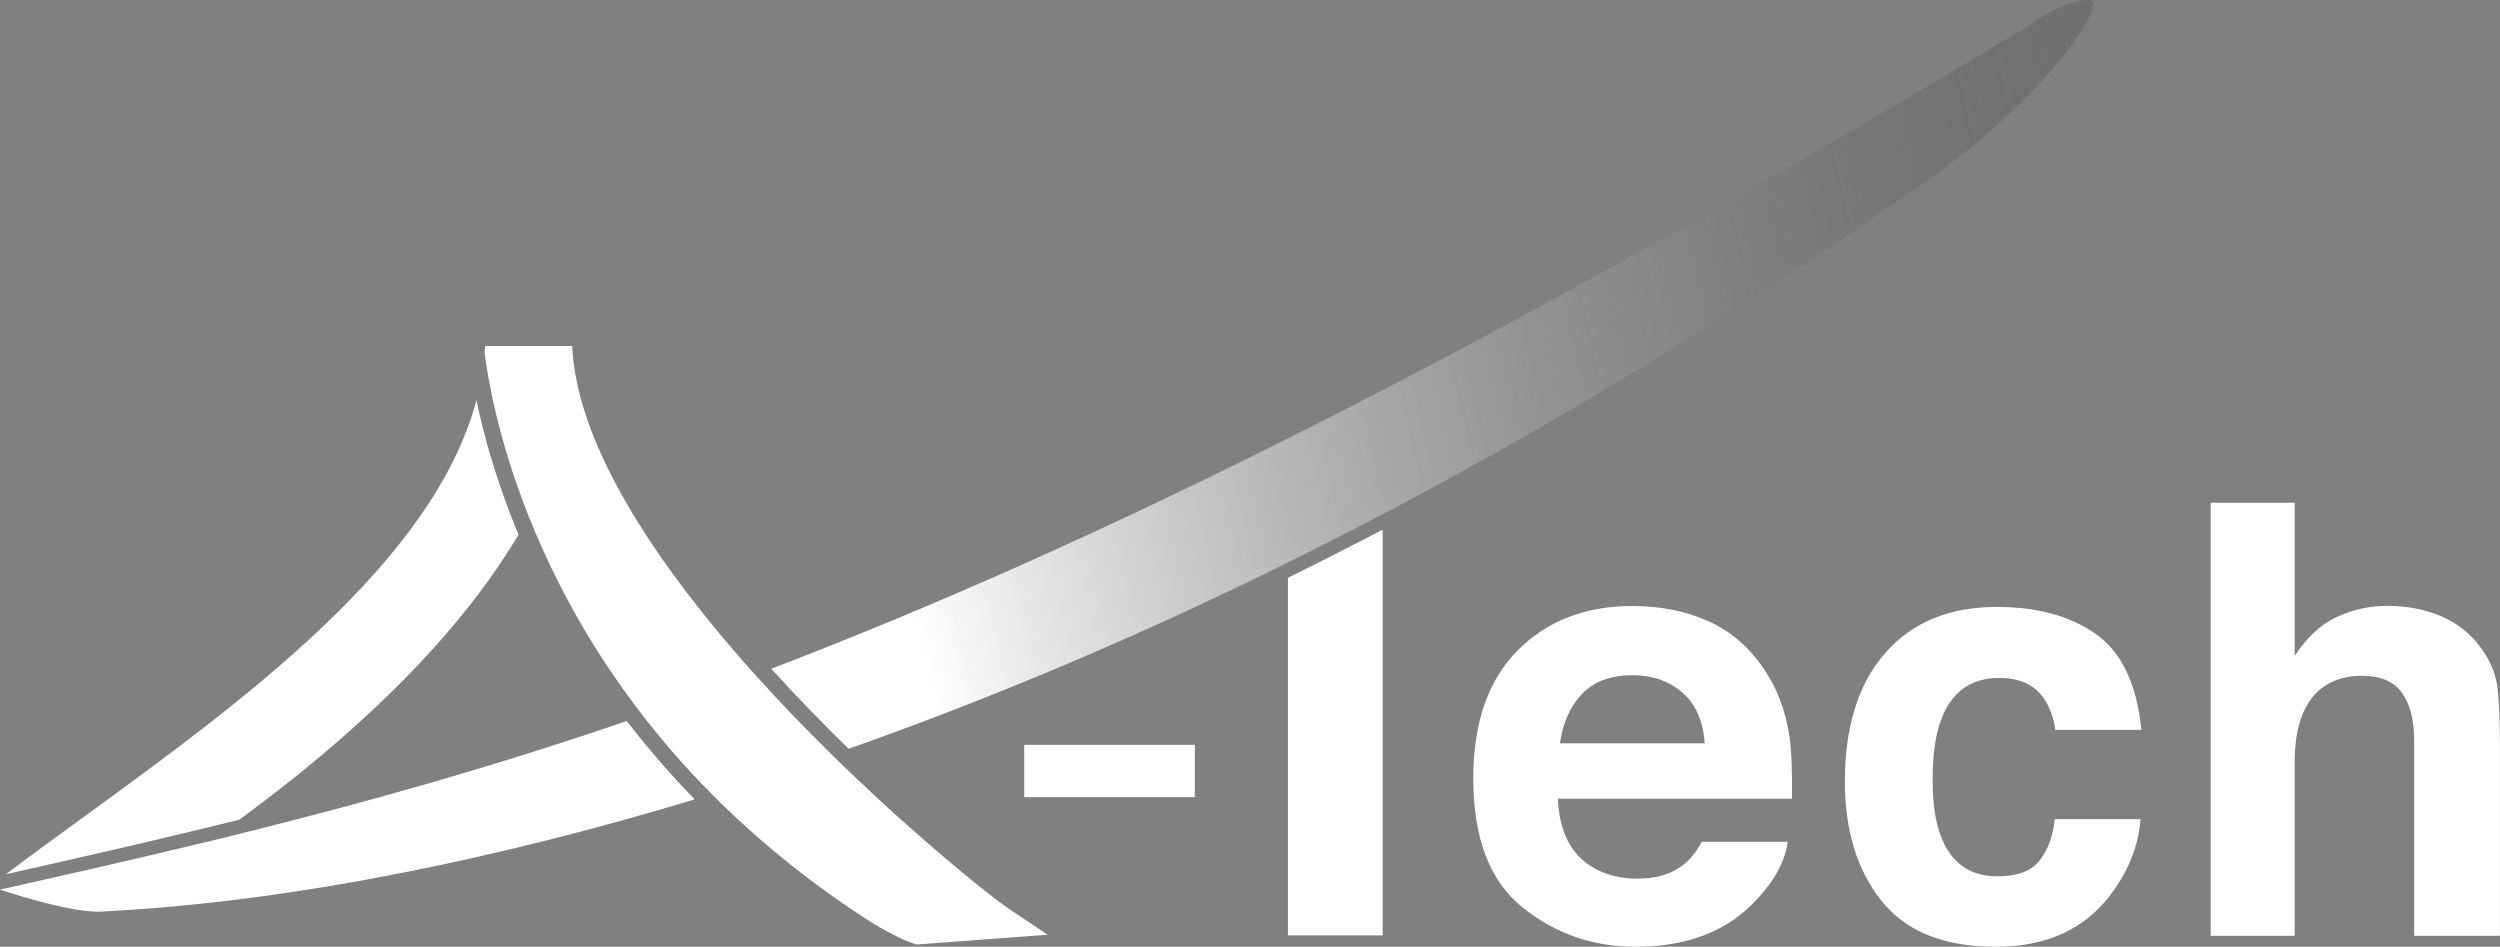<?xml version="1.0" encoding="UTF-8"?><svg id="_レイヤー_2" xmlns="http://www.w3.org/2000/svg" xmlns:xlink="http://www.w3.org/1999/xlink" viewBox="0 0 383.41 145.19"><rect x="0" y="0" width="383.41" height="145.19" fill="#808080" stroke="none"/><defs><style>.cls-1{fill:#fff;}.cls-2{fill:#1f4c97;}.cls-3{fill:url(#_名称未設定グラデーション_38-2);}.cls-4{fill:url(#_名称未設定グラデーション_38);}</style><linearGradient id="_名称未設定グラデーション_38" x1="150.15" y1="-313.65" x2="-352.83" y2="-205.72" gradientTransform="translate(166.34 -93.11) rotate(-33.07) scale(1 -.58)" gradientUnits="userSpaceOnUse"><stop offset="0" stop-color="#000" stop-opacity="0"/><stop offset=".55" stop-color="#fff"/></linearGradient><linearGradient id="_名称未設定グラデーション_38-2" x1="1932.67" y1="-275.53" x2="-435.37" y2="232.59" gradientTransform="matrix(1,0,0,1,0,0)" xlink:href="#_名称未設定グラデーション_38"/></defs><g id="logo"><path class="cls-1" d="M261.95,95.24c3.44,1.54,6.28,3.97,8.52,7.29,2.02,2.93,3.33,6.32,3.93,10.19.35,2.26.49,5.53.42,9.78h-35.89c.2,4.94,1.92,8.41,5.15,10.4,1.97,1.24,4.34,1.85,7.11,1.85,2.94,0,5.32-.75,7.15-2.26,1-.81,1.88-1.94,2.65-3.39h13.16c-.35,2.92-1.94,5.89-4.78,8.91-4.41,4.79-10.59,7.19-18.54,7.19-6.56,0-12.34-2.02-17.36-6.06-5.01-4.04-7.52-10.62-7.52-19.73,0-8.54,2.26-15.08,6.79-19.64,4.53-4.56,10.4-6.83,17.62-6.83,4.29,0,8.15.77,11.59,2.31ZM242.67,106.37c-1.82,1.88-2.97,4.42-3.43,7.63h22.2c-.23-3.42-1.38-6.02-3.43-7.79-2.05-1.77-4.6-2.66-7.64-2.66-3.31,0-5.87.94-7.69,2.82Z"/><path class="cls-1" d="M315.21,111.92c-.24-1.84-.86-3.5-1.86-4.97-1.45-1.99-3.7-2.98-6.75-2.98-4.35,0-7.33,2.16-8.93,6.47-.85,2.29-1.27,5.32-1.27,9.11s.42,6.51,1.27,8.7c1.54,4.1,4.44,6.15,8.7,6.15,3.02,0,5.17-.81,6.44-2.44,1.27-1.63,2.04-3.74,2.31-6.33h13.16c-.3,3.92-1.72,7.63-4.25,11.12-4.04,5.64-10.03,8.45-17.97,8.45s-13.77-2.35-17.51-7.05c-3.74-4.7-5.61-10.8-5.61-18.29,0-8.45,2.07-15.03,6.2-19.73,4.13-4.7,9.84-7.05,17.11-7.05,6.18,0,11.25,1.39,15.18,4.16,3.94,2.77,6.27,7.67,6.99,14.69h-13.2Z"/><path class="cls-1" d="M374.38,94.51c2.48,1.06,4.51,2.67,6.1,4.84,1.35,1.84,2.17,3.73,2.47,5.68.3,1.95.45,5.12.45,9.53v28.96h-13.16v-30.01c0-2.66-.45-4.8-1.35-6.43-1.17-2.29-3.38-3.44-6.64-3.44s-5.95,1.14-7.7,3.42c-1.75,2.28-2.63,5.53-2.63,9.75v26.71h-12.88v-66.42h12.88v23.51c1.86-2.86,4.01-4.86,6.46-5.99,2.45-1.13,5.02-1.7,7.72-1.7,3.03,0,5.78.53,8.26,1.58Z"/><path class="cls-1" d="M79.52,81.99c-3.42-8.21-5.36-15.35-6.45-20.62-6.6,24.9-36.05,46.34-60.28,63.96-4.18,3.04-8.19,5.95-11.87,8.74,11.99-2.7,23.79-5.38,35.76-8.35,16.41-12,32.9-26.96,42.84-43.73Z"/><rect class="cls-1" x="157.08" y="114.23" width="26.16" height="8.02"/><path class="cls-1" d="M197.52,143.46h14.53v-62.23c-4.84,2.53-9.69,4.99-14.53,7.38v54.84Z"/><path class="cls-4" d="M130.15,114.84c55.08-19.45,110.6-48.7,165.38-87.15,17.44-12.24,26.23-25.08,25.44-27.45-.06-.17-.32-.25-.79-.24-3.98.12-8.69,3.73-8.74,3.77l-.1.07c-84.96,51.12-144.5,80.15-193.06,98.72,3.94,4.34,7.97,8.47,11.88,12.29Z"/><path class="cls-3" d="M96.13,110.57c-20.56,7.04-39.35,12.31-57.69,16.88-1.04.26-2.09.52-3.13.78-1.09.27-2.17.53-3.26.8-10.7,2.59-21.29,4.99-32.06,7.41,4.34,1.41,11.61,3.55,15.58,3.37.17,0,.35-.01.51-.03.3-.03.87-.06,1.71-.11.11,0,.21-.01.32-.02.86-.05,1.71-.11,2.57-.16,32.09-2.22,64.23-10.35,85.86-16.9-3.91-4.01-7.36-8.04-10.41-12.01Z"/><path class="cls-2" d="M74.2,53.06c.03.27.06.58.11.92.02-.31.05-.62.06-.92h-.17Z"/><path class="cls-1" d="M154.65,139.33c-2.41-1.61-13.18-10.13-25.4-21.95-.28-.27-.57-.55-.85-.83-.28-.27-.56-.54-.84-.82-2.92-2.87-5.9-5.91-8.85-9.08-.96-1.03-1.93-2.09-2.9-3.17-.26-.29-.51-.57-.77-.86-.24-.27-.49-.55-.74-.83-9.96-11.3-20.25-25.22-24.52-38.31-.28-.85-.52-1.69-.75-2.53-.31-1.17-.57-2.34-.78-3.49-.26-1.49-.44-2.95-.5-4.4h-13.39c-.01.3-.04.61-.06.92.51,4.07,2.1,13.43,6.79,25.22.19.48.39.96.59,1.45.19.47.39.94.59,1.41,3.4,7.95,8.19,16.85,14.95,25.89.21.29.43.57.65.86.23.31.46.61.7.92,3.11,4.02,6.62,8.06,10.58,12.04.28.28.57.56.85.85.28.28.56.56.85.84,6.35,6.18,13.79,12.21,22.51,17.82,1.62,1.04,4.94,2.89,7.16,3.57l20.15-1.5c-1.37-.92-3.32-2.21-6.02-4.02Z"/></g></svg>